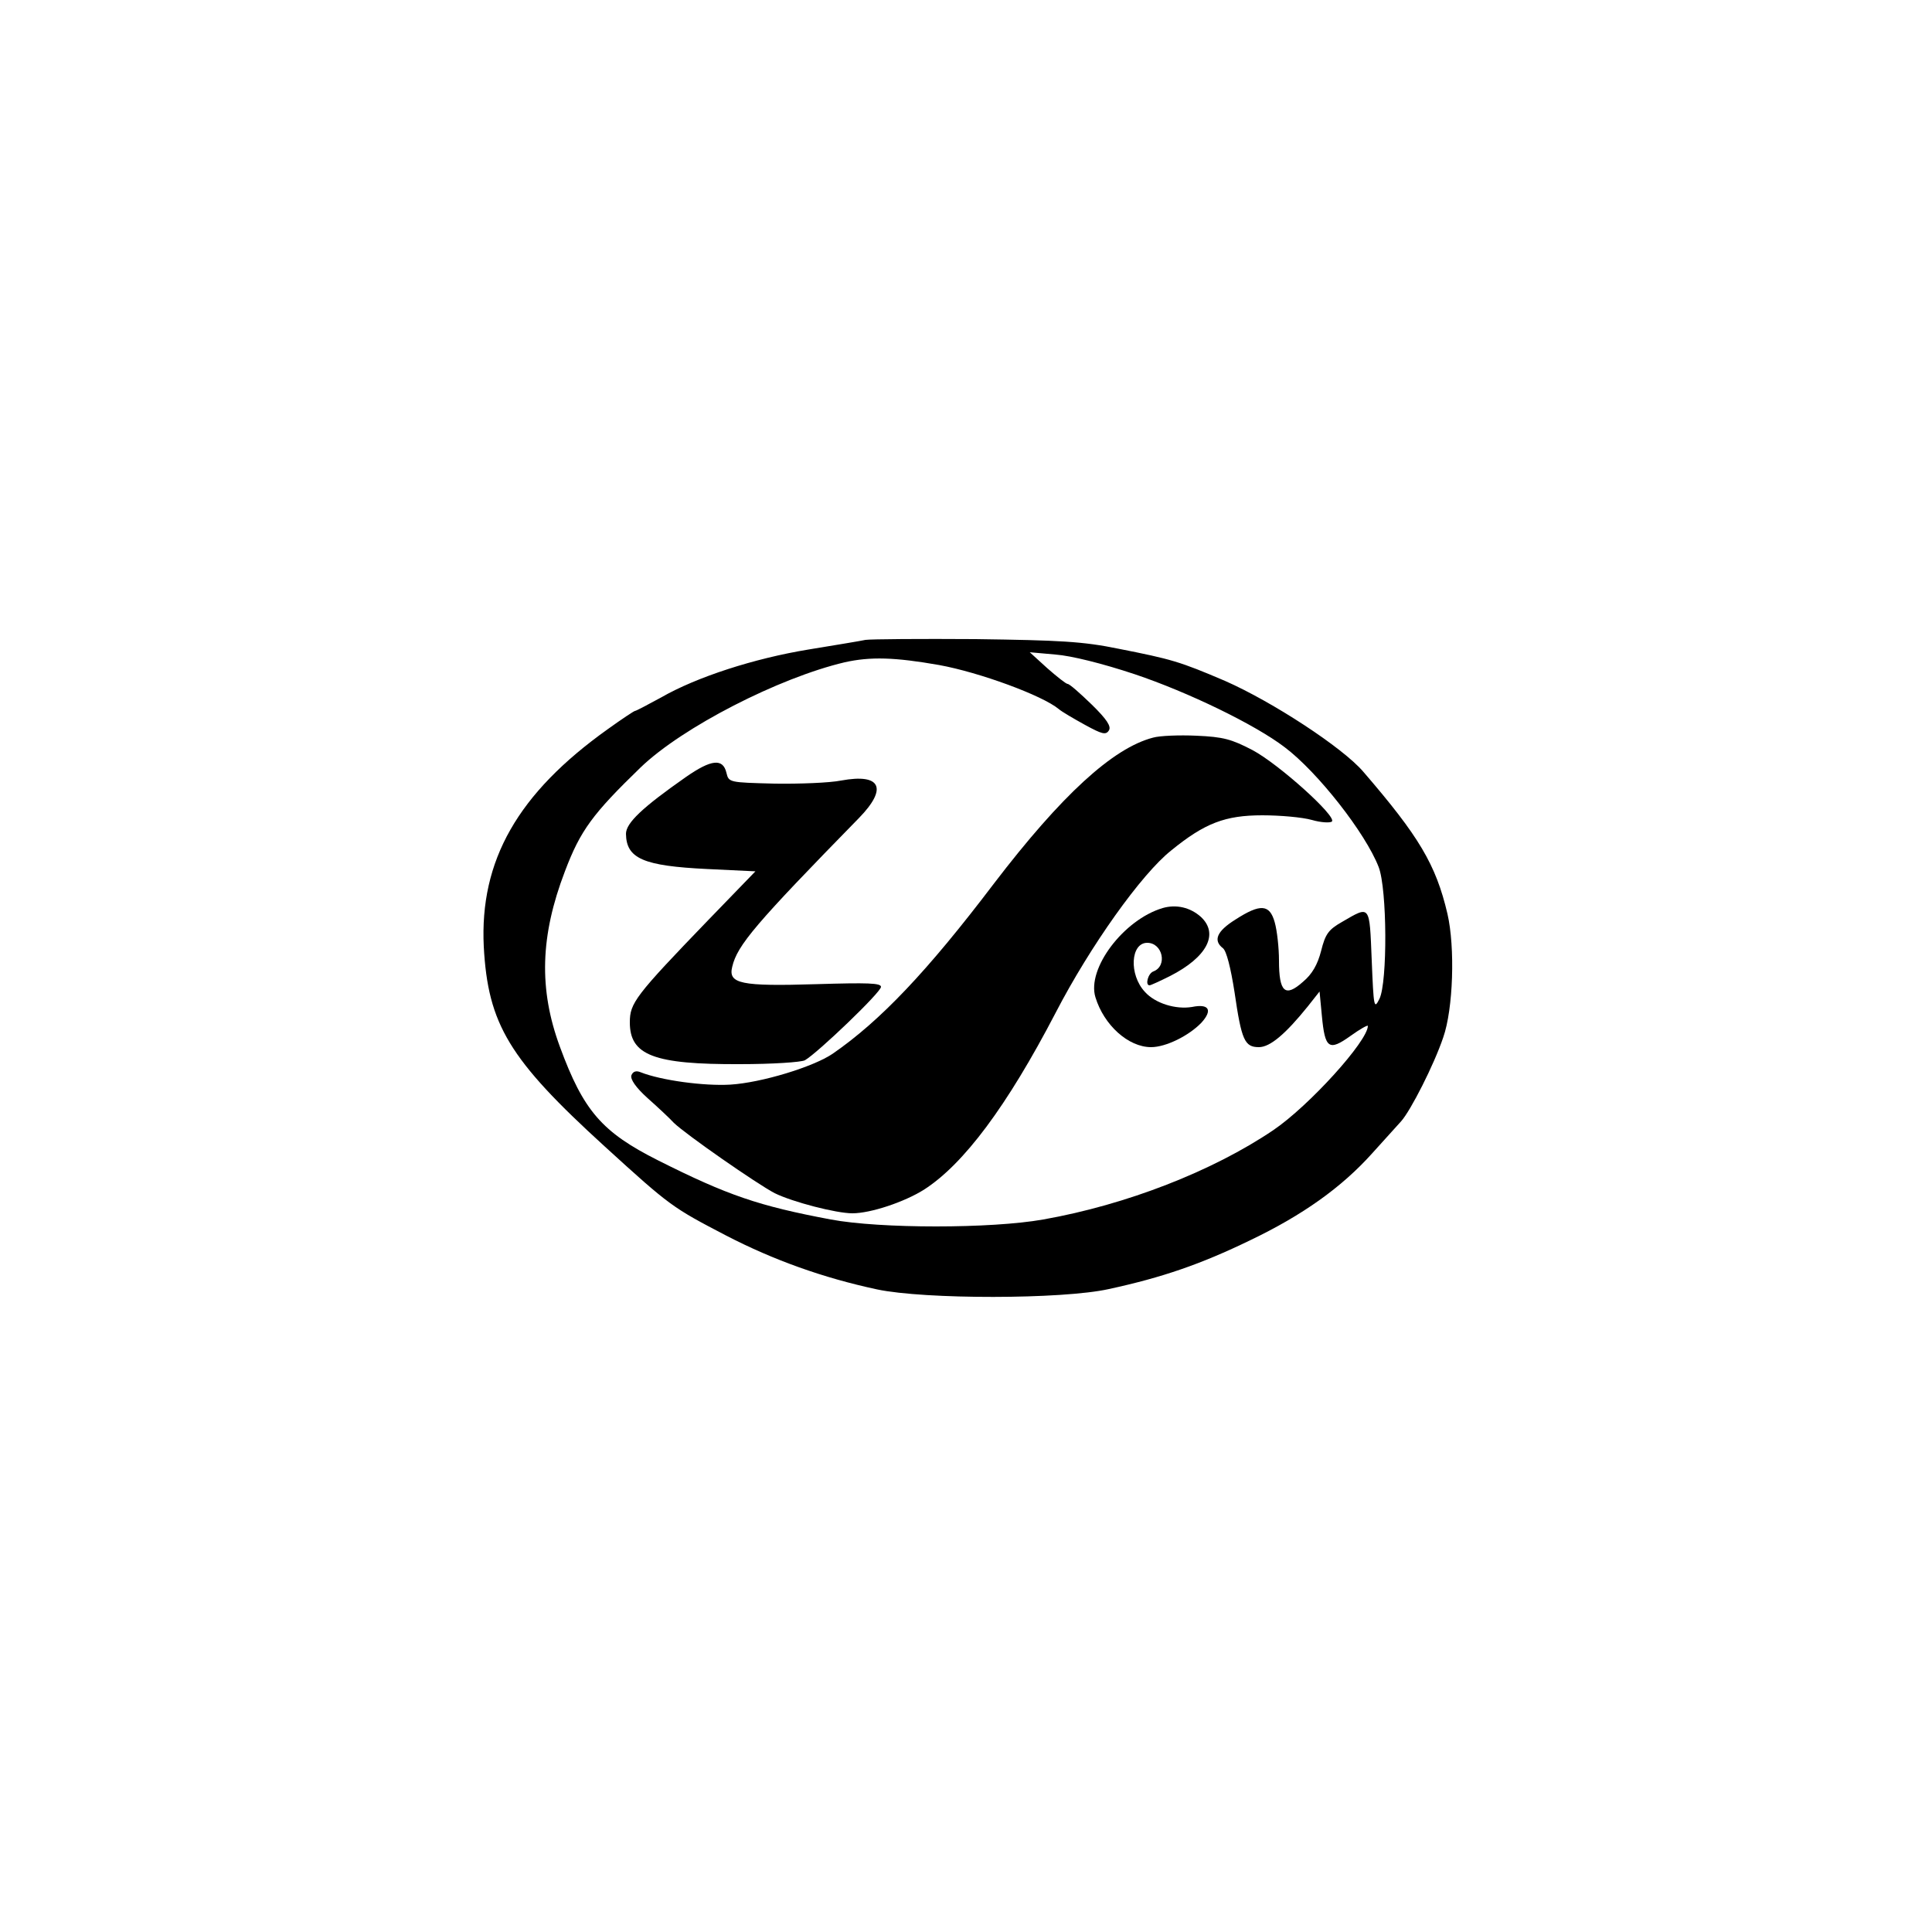 <?xml version="1.0" encoding="UTF-8" standalone="yes"?>
<svg version="1.0" xmlns="http://www.w3.org/2000/svg" width="500" height="500" viewBox="0 0 500 500" preserveAspectRatio="xMidYMid meet">
  <g transform="translate(0,500) scale(0.1,-0.1)" fill="#000000" stroke="none">
    <path d="M2240 3344 c-14 -3 -81 -14 -148 -25 -140 -23 -289 -71 -381 -124
-35 -19 -65 -35 -68 -35 -2 0 -34 -21 -70 -47 -233 -166 -332 -340 -321 -563
11 -201 65 -291 313 -517 170 -155 175 -158 315 -231 122 -63 250 -109 390
-139 123 -26 479 -26 600 1 138 30 237 64 365 126 136 65 237 137 316 225 30
33 63 70 75 83 25 28 85 146 109 217 26 74 31 233 11 320 -30 128 -74 201
-218 368 -53 62 -235 181 -358 235 -117 50 -138 56 -275 83 -92 19 -152 22
-370 25 -143 1 -271 0 -285 -2z m697 -89 c137 -46 311 -130 388 -189 85 -64
209 -222 243 -310 22 -57 23 -298 2 -341 -14 -28 -15 -23 -20 100 -6 145 -3
142 -77 99 -35 -20 -43 -31 -54 -75 -9 -35 -23 -60 -47 -80 -46 -41 -62 -27
-62 55 0 33 -5 78 -11 99 -13 47 -37 49 -102 7 -48 -30 -58 -54 -32 -74 9 -7
20 -50 30 -114 18 -124 26 -142 63 -142 29 0 69 34 127 106 l30 38 6 -63 c8
-85 18 -92 74 -52 25 18 45 29 45 26 0 -39 -152 -207 -245 -270 -157 -106
-380 -193 -595 -231 -135 -24 -422 -24 -550 0 -186 35 -266 62 -447 153 -145
73 -193 128 -254 294 -55 149 -51 287 13 454 40 106 72 149 196 269 108 104
358 232 528 272 67 15 130 13 244 -7 105 -19 268 -79 310 -114 8 -7 39 -25 68
-41 44 -24 54 -27 62 -14 6 10 -5 28 -45 67 -30 29 -57 53 -62 53 -4 0 -28 19
-53 41 l-45 41 67 -6 c40 -3 121 -23 205 -51z"/>
    <path d="M2984 3091 c-104 -27 -237 -149 -412 -378 -173 -228 -294 -355 -417
-440 -50 -34 -184 -75 -265 -80 -68 -4 -179 11 -232 32 -12 5 -20 2 -24 -8 -3
-10 11 -31 42 -59 26 -23 57 -52 68 -64 31 -30 215 -158 261 -182 47 -23 159
-52 201 -52 47 0 134 29 185 61 103 66 215 216 341 458 89 172 222 359 299
420 87 71 140 91 236 91 46 0 103 -5 128 -12 24 -7 48 -8 52 -4 13 13 -138
149 -206 185 -54 28 -75 34 -145 37 -44 2 -95 0 -112 -5z"/>
    <path d="M1775 2989 c-113 -79 -155 -119 -155 -147 1 -64 45 -83 210 -91 l125
-6 -121 -125 c-191 -198 -204 -216 -204 -266 0 -85 62 -109 285 -108 84 0 158
5 168 10 33 19 197 176 197 190 0 10 -34 11 -167 7 -196 -6 -229 1 -218 45 13
56 61 112 328 385 75 77 57 116 -46 97 -30 -6 -108 -9 -173 -8 -117 3 -118 3
-124 28 -9 38 -39 35 -105 -11z"/>
    <path d="M3009 2650 c-101 -30 -197 -157 -174 -231 22 -72 85 -129 144 -129
38 0 97 29 130 63 30 33 20 50 -24 41 -42 -7 -95 9 -122 39 -42 45 -37 127 6
127 40 0 53 -60 16 -74 -14 -5 -22 -36 -10 -36 3 0 27 11 53 24 96 49 127 109
80 153 -28 25 -64 33 -99 23z"/>
  </g>
</svg>